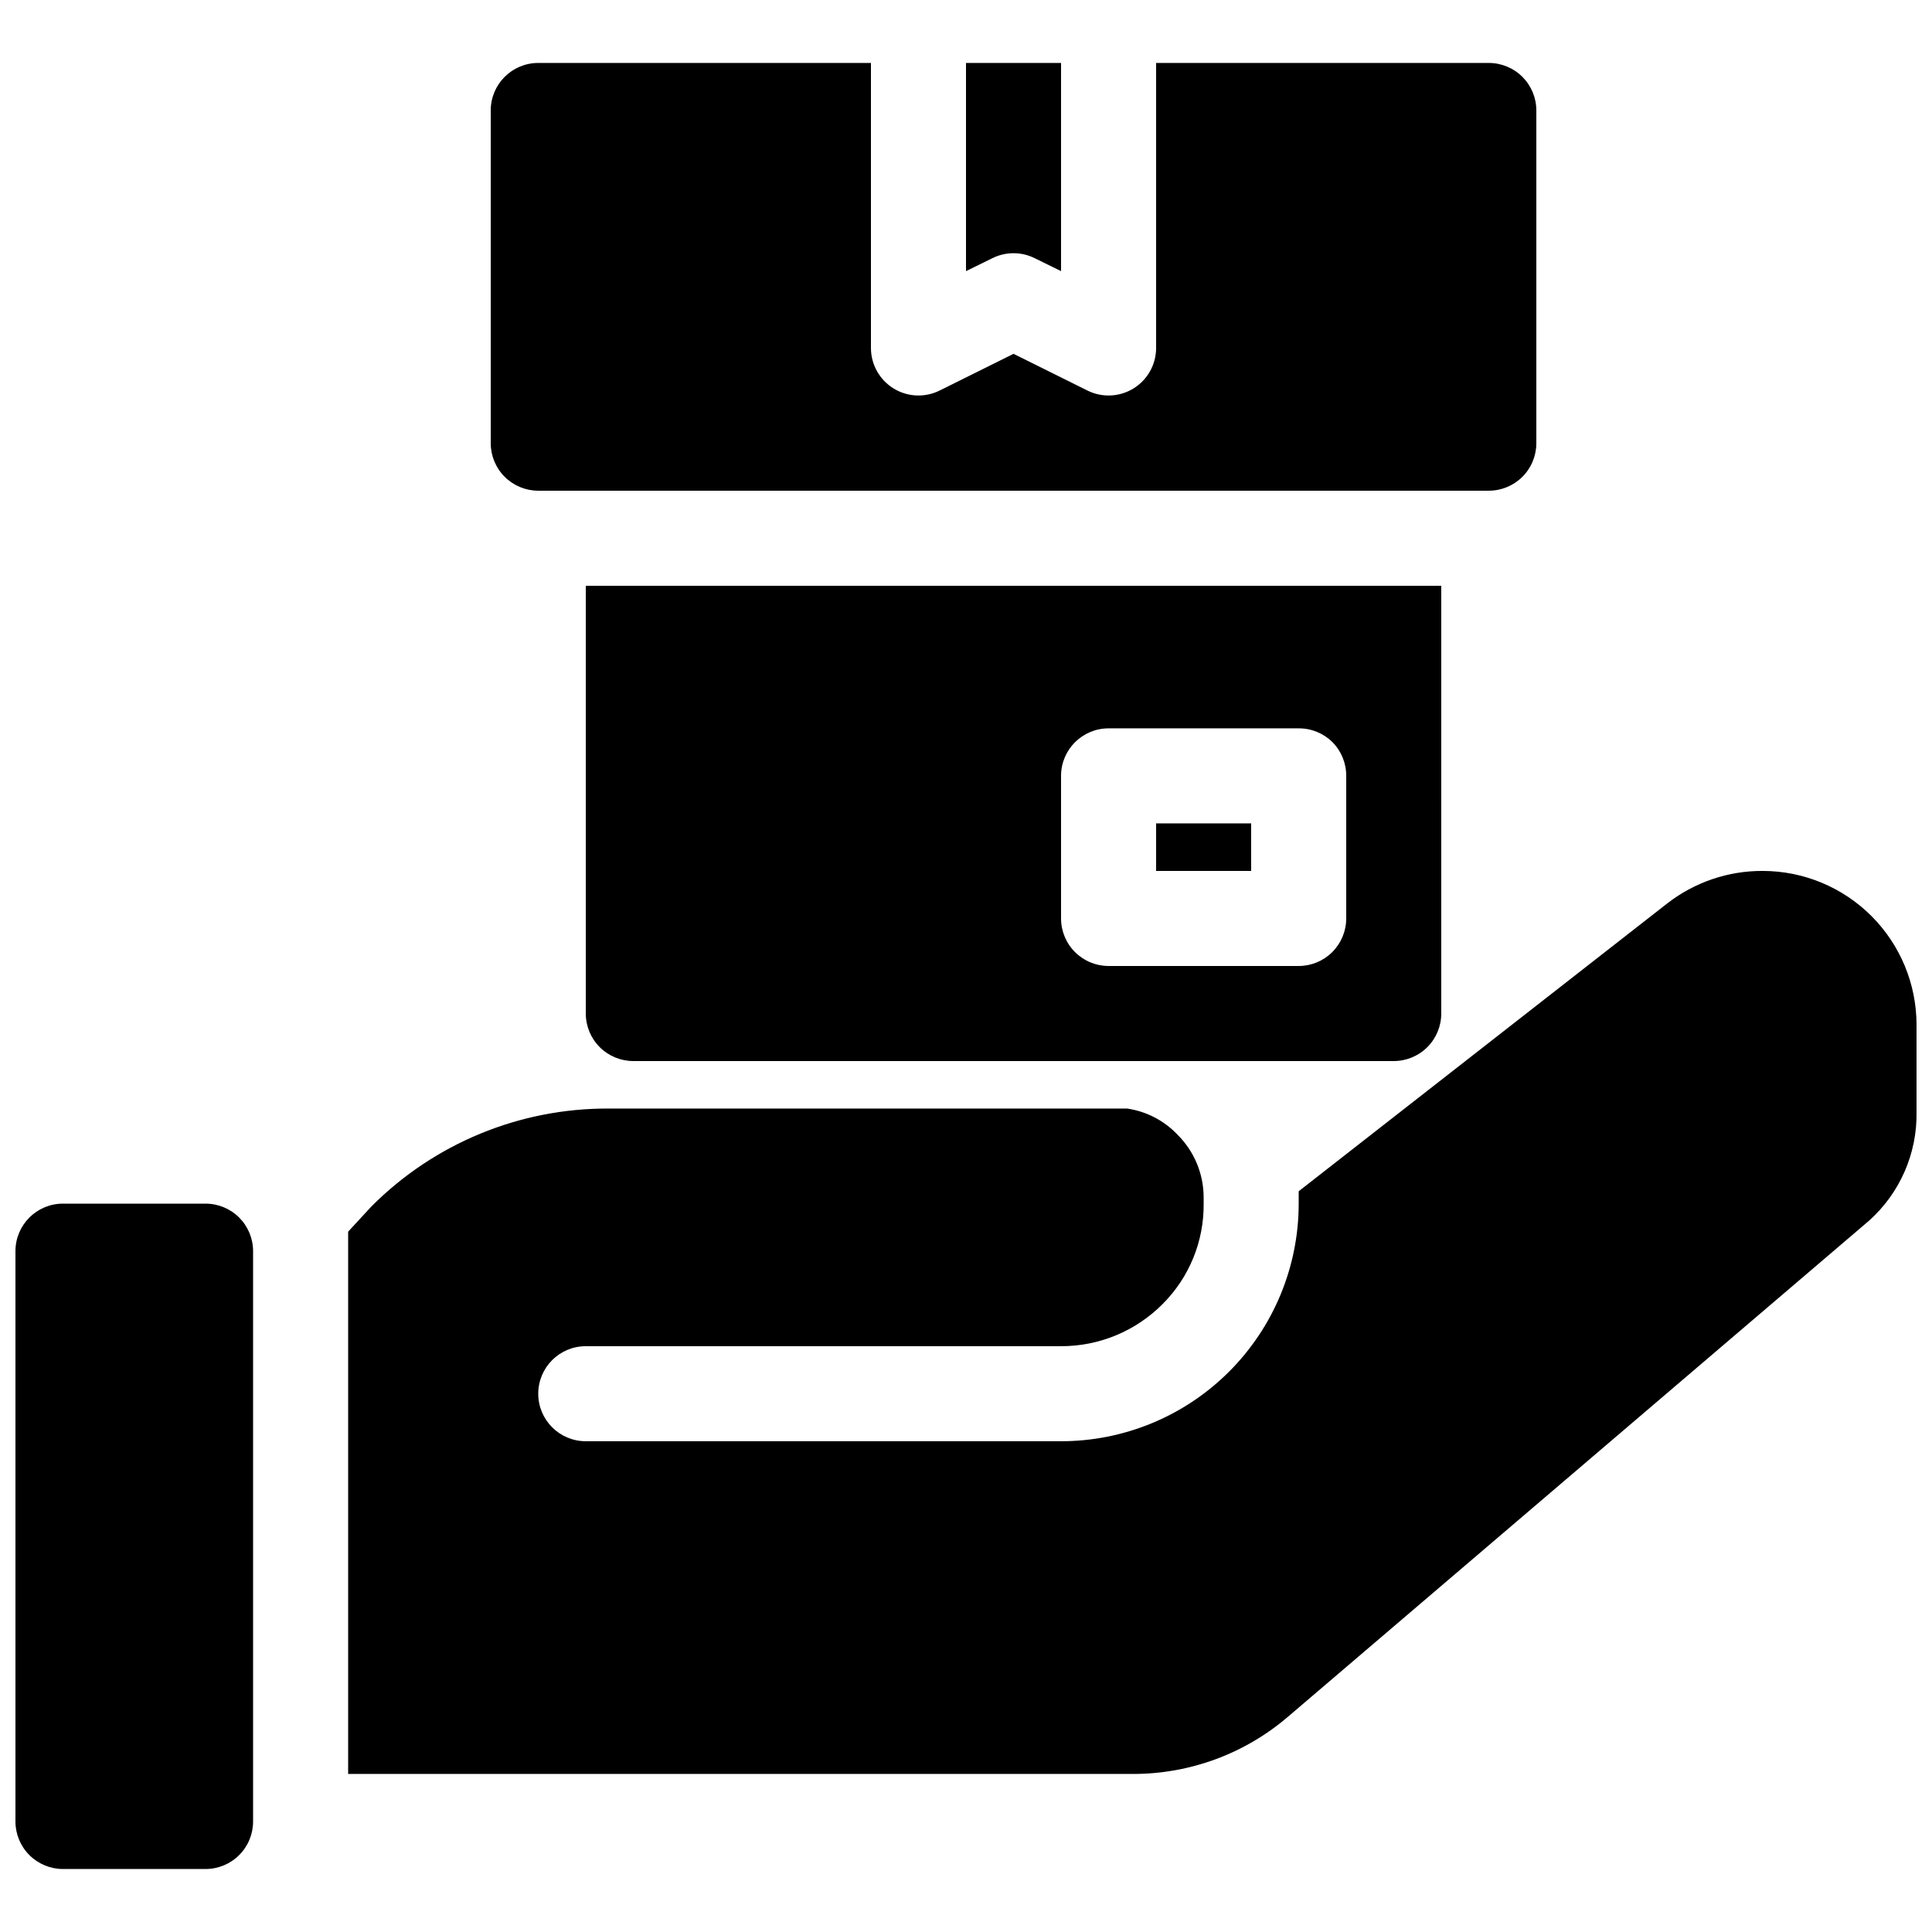 <?xml version="1.0" encoding="UTF-8"?>
<!-- Uploaded to: ICON Repo, www.svgrepo.com, Generator: ICON Repo Mixer Tools -->
<svg width="800px" height="800px" version="1.1" viewBox="144 144 512 512" xmlns="http://www.w3.org/2000/svg">
 <defs>
  <clipPath id="a">
   <path d="m148.09 160h503.81v480h-503.81z"/>
  </clipPath>
 </defs>
 <g clip-path="url(#a)">
  <path d="m211.07 475.57c0-3.34-1.328-6.543-3.688-8.906-2.363-2.363-5.566-3.688-8.906-3.688h-37.789c-6.953 0-12.594 5.637-12.594 12.594v151.14c0 3.344 1.328 6.547 3.688 8.906 2.363 2.363 5.566 3.691 8.906 3.691h37.789c3.34 0 6.543-1.328 8.906-3.691 2.359-2.359 3.688-5.562 3.688-8.906zm25.191-5.164v143.71h208.07c15.012 0 29.527-5.359 40.938-15.113l154.04-131.5c8.16-7.297 12.754-17.77 12.594-28.715v-23.176c0-10.824-4.297-21.203-11.953-28.855-7.652-7.652-18.031-11.953-28.855-11.953-9.117-0.031-17.98 2.984-25.191 8.562l-97.738 76.328v3.277c0 16.699-6.633 32.719-18.445 44.527-11.809 11.812-27.828 18.445-44.531 18.445h-125.95c-6.957 0-12.598-5.637-12.598-12.594s5.641-12.594 12.598-12.594h125.95c10.125 0.023 19.836-4.016 26.957-11.211 7.035-7.043 10.938-16.621 10.832-26.574v-1.641c-0.004-6.242-2.496-12.227-6.93-16.625-3.543-3.746-8.246-6.184-13.352-6.926h-137.29c-23.621-0.137-46.309 9.211-62.977 25.945zm289.69-171.17h-226.71v113.36c0 3.34 1.324 6.543 3.688 8.906s5.566 3.688 8.906 3.688h201.52c3.34 0 6.543-1.324 8.906-3.688s3.688-5.566 3.688-8.906zm-88.168 37.785h0.004c-6.957 0-12.598 5.637-12.598 12.594v37.785c0 3.34 1.328 6.547 3.691 8.906 2.359 2.363 5.566 3.691 8.906 3.691h50.383-0.004c3.34 0 6.547-1.328 8.906-3.691 2.363-2.359 3.691-5.566 3.691-8.906v-37.785c0.02-3.348-1.297-6.566-3.652-8.941-2.379-2.359-5.598-3.672-8.945-3.652zm12.594 25.191h25.191v12.594h-25.188v-12.598zm0.004-201.53v75.574c-0.012 4.363-2.285 8.41-6.008 10.695-3.719 2.285-8.355 2.477-12.254 0.512l-19.523-9.695-19.523 9.699v-0.004c-3.898 1.965-8.535 1.773-12.254-0.512-3.723-2.285-5.996-6.332-6.008-10.695v-75.574h-88.168c-6.957 0-12.594 5.641-12.594 12.598v88.164c0 3.344 1.328 6.547 3.688 8.906 2.363 2.363 5.566 3.691 8.906 3.691h251.91c3.34 0 6.543-1.328 8.906-3.691 2.359-2.359 3.688-5.562 3.688-8.906v-88.164c0-3.34-1.328-6.547-3.688-8.906-2.363-2.363-5.566-3.691-8.906-3.691zm-25.191 0v55.168l-6.926-3.402v0.004c-3.566-1.797-7.769-1.797-11.336 0l-6.926 3.398v-55.168z" fill-rule="evenodd"/>
 </g>
</svg>